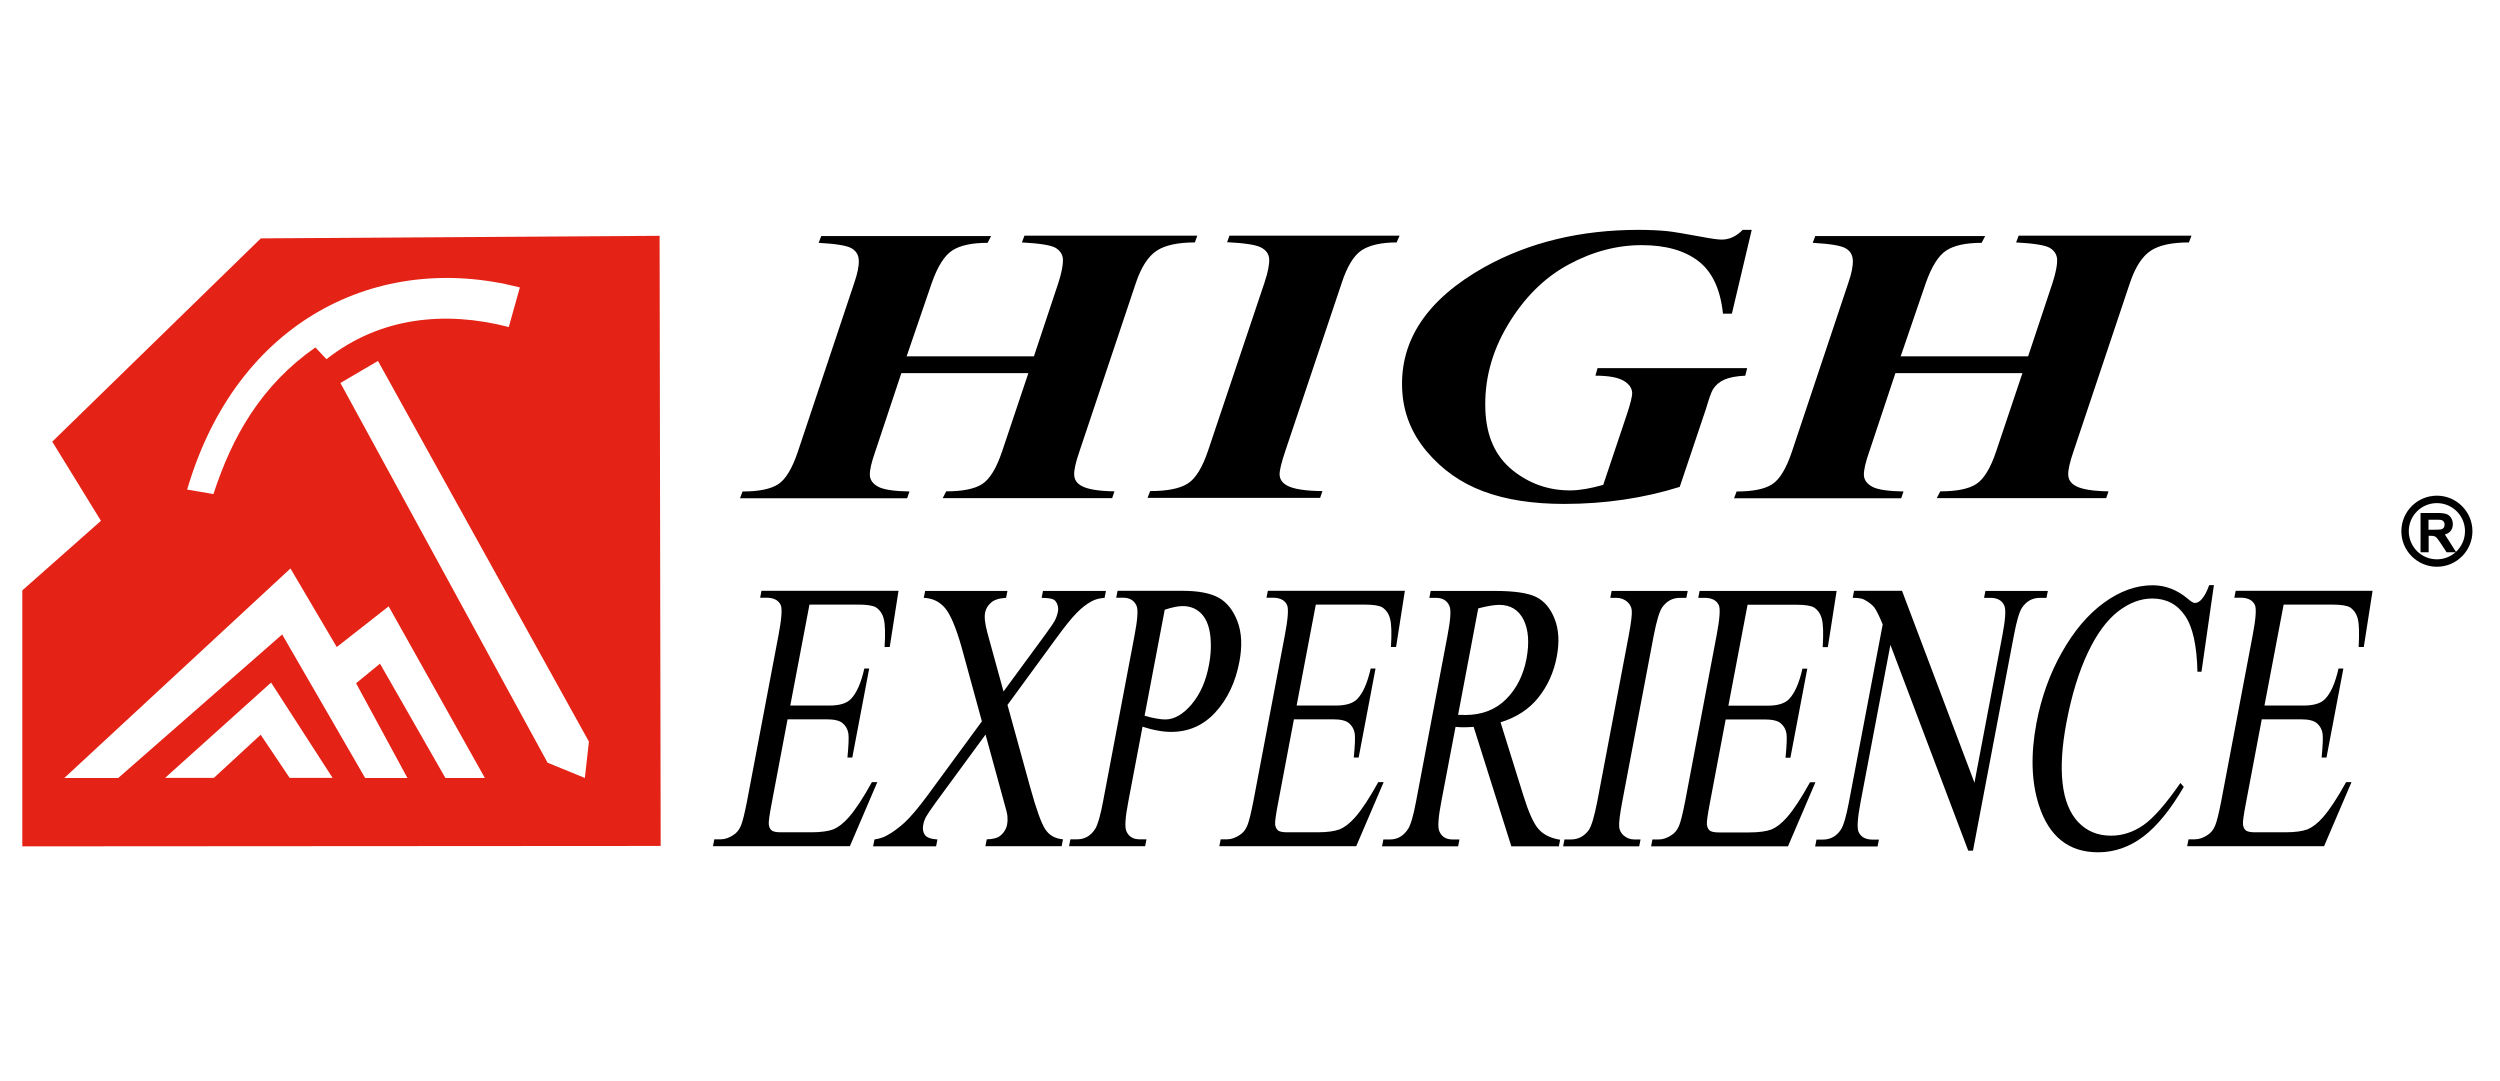 <?xml version="1.0" encoding="UTF-8"?> <svg xmlns="http://www.w3.org/2000/svg" width="185" height="80" viewBox="0 0 185 80" fill="none"><rect width="185" height="80" fill="white"></rect><path fill-rule="evenodd" clip-rule="evenodd" d="M180.33 36.68C178.88 36.68 177.7 37.86 177.7 39.31C177.7 40.76 178.88 41.94 180.33 41.94C181.78 41.94 182.96 40.76 182.96 39.31C182.96 37.86 181.78 36.68 180.33 36.68ZM67.06 26.37H76.51L78.32 20.93C78.56 20.18 78.67 19.61 78.66 19.22C78.64 18.84 78.46 18.55 78.11 18.34C77.76 18.14 76.93 18.01 75.62 17.94L75.81 17.44H88.6L88.42 17.94C87.17 17.94 86.22 18.14 85.6 18.55C84.97 18.96 84.45 19.76 84.05 20.95L79.88 33.4C79.6 34.21 79.47 34.8 79.49 35.15C79.51 35.51 79.69 35.77 80.04 35.96C80.49 36.21 81.3 36.34 82.47 36.36L82.3 36.86H69.76L70.02 36.36C71.23 36.36 72.13 36.18 72.68 35.82C73.24 35.46 73.74 34.65 74.16 33.39L76.1 27.61H66.7L64.77 33.41C64.49 34.21 64.35 34.79 64.37 35.18C64.39 35.52 64.59 35.8 64.99 36.02C65.38 36.23 66.15 36.35 67.3 36.37L67.13 36.87H54.76L54.95 36.37C56.16 36.37 57.04 36.19 57.59 35.83C58.14 35.47 58.63 34.66 59.05 33.4L63.21 20.95C63.46 20.23 63.57 19.67 63.55 19.26C63.53 18.86 63.36 18.57 63.01 18.37C62.66 18.17 61.85 18.04 60.58 17.97L60.77 17.47H73.34L73.08 17.97C71.91 17.97 71.04 18.16 70.46 18.54C69.88 18.92 69.37 19.74 68.94 20.97L67.08 26.4L67.06 26.37ZM168.99 44.74L167.57 52.21H170.47C171.22 52.21 171.75 52.05 172.06 51.72C172.48 51.29 172.81 50.54 173.05 49.47H173.41L172.16 56.06H171.8C171.89 55.14 171.91 54.54 171.87 54.28C171.82 53.96 171.67 53.7 171.44 53.51C171.21 53.32 170.82 53.23 170.27 53.23H167.37L166.19 59.47C166.03 60.31 165.96 60.82 165.98 61C166 61.18 166.06 61.33 166.17 61.43C166.28 61.54 166.52 61.59 166.88 61.59H169.1C169.84 61.59 170.39 61.51 170.76 61.37C171.12 61.22 171.5 60.93 171.89 60.49C172.4 59.91 172.97 59.04 173.61 57.88H174.01L171.98 62.62H161.85L161.95 62.11H162.42C162.73 62.11 163.05 62 163.36 61.79C163.6 61.64 163.78 61.42 163.91 61.12C164.04 60.82 164.19 60.21 164.37 59.29L166.7 47C166.93 45.8 166.98 45.06 166.87 44.79C166.71 44.42 166.35 44.23 165.81 44.23H165.34L165.44 43.72H175.57L174.92 47.88H174.54C174.59 46.88 174.58 46.19 174.48 45.81C174.39 45.43 174.2 45.15 173.91 44.95C173.68 44.81 173.24 44.74 172.58 44.74H168.98H168.99ZM163.83 43.29L162.91 49.71H162.61C162.57 47.79 162.27 46.4 161.69 45.56C161.11 44.71 160.3 44.29 159.27 44.29C158.4 44.29 157.56 44.61 156.73 45.25C155.91 45.89 155.16 46.9 154.5 48.3C153.84 49.69 153.3 51.43 152.91 53.5C152.59 55.21 152.49 56.7 152.63 57.95C152.77 59.21 153.16 60.17 153.79 60.84C154.43 61.51 155.23 61.84 156.21 61.84C157.06 61.84 157.86 61.58 158.61 61.06C159.36 60.54 160.27 59.5 161.35 57.94L161.6 58.23C160.62 59.91 159.62 61.14 158.6 61.91C157.58 62.68 156.46 63.07 155.26 63.07C153.09 63.07 151.63 61.91 150.88 59.59C150.32 57.86 150.26 55.82 150.7 53.49C151.06 51.6 151.68 49.87 152.57 48.29C153.46 46.71 154.49 45.48 155.68 44.61C156.87 43.74 158.08 43.31 159.29 43.31C160.24 43.31 161.1 43.64 161.9 44.31C162.13 44.51 162.3 44.62 162.42 44.62C162.59 44.62 162.76 44.53 162.92 44.35C163.14 44.1 163.32 43.75 163.48 43.3H163.84L163.83 43.29ZM137.22 43.72H140.75L146.11 57.92L148.18 47C148.4 45.84 148.45 45.11 148.32 44.82C148.15 44.43 147.81 44.24 147.28 44.24H146.82L146.92 43.73H151.54L151.44 44.24H150.97C150.4 44.24 149.96 44.48 149.63 44.97C149.43 45.27 149.23 45.95 149.03 47.01L146 62.95H145.65L139.89 47.72L137.68 59.37C137.46 60.53 137.41 61.26 137.53 61.55C137.7 61.94 138.05 62.13 138.57 62.13H139.04L138.94 62.64H134.32L134.42 62.13H134.88C135.45 62.13 135.89 61.89 136.22 61.4C136.42 61.1 136.62 60.42 136.82 59.36L139.32 46.21C139.06 45.57 138.85 45.15 138.69 44.94C138.53 44.74 138.28 44.55 137.93 44.36C137.76 44.28 137.48 44.24 137.1 44.24L137.2 43.73L137.22 43.72ZM129.32 44.75L127.9 52.22H130.8C131.55 52.22 132.08 52.06 132.39 51.73C132.81 51.3 133.14 50.55 133.38 49.48H133.74L132.49 56.07H132.13C132.22 55.15 132.24 54.55 132.2 54.29C132.15 53.97 132 53.71 131.77 53.52C131.54 53.33 131.15 53.24 130.6 53.24H127.7L126.52 59.48C126.36 60.32 126.29 60.83 126.31 61.01C126.33 61.19 126.39 61.34 126.5 61.44C126.61 61.55 126.85 61.6 127.21 61.6H129.43C130.17 61.6 130.72 61.52 131.09 61.38C131.45 61.23 131.83 60.94 132.22 60.5C132.73 59.92 133.3 59.05 133.94 57.89H134.34L132.31 62.63H122.18L122.28 62.12H122.75C123.06 62.12 123.38 62.01 123.69 61.8C123.93 61.65 124.11 61.43 124.24 61.13C124.37 60.83 124.52 60.22 124.7 59.3L127.03 47.01C127.26 45.81 127.31 45.07 127.2 44.8C127.04 44.43 126.68 44.24 126.14 44.24H125.67L125.77 43.73H135.91L135.26 47.89H134.88C134.94 46.89 134.92 46.2 134.82 45.82C134.73 45.44 134.54 45.16 134.25 44.96C134.02 44.82 133.58 44.75 132.92 44.75H129.32ZM121.4 62.12L121.3 62.63H115.67L115.77 62.12H116.24C116.79 62.12 117.22 61.89 117.56 61.44C117.77 61.14 117.98 60.43 118.2 59.3L120.52 47.06C120.7 46.1 120.78 45.47 120.75 45.17C120.73 44.94 120.63 44.74 120.46 44.57C120.22 44.35 119.94 44.24 119.63 44.24H119.16L119.26 43.73H124.89L124.79 44.24H124.32C123.78 44.24 123.35 44.47 123.02 44.92C122.8 45.22 122.59 45.93 122.37 47.06L120.05 59.3C119.87 60.26 119.79 60.89 119.82 61.19C119.84 61.42 119.94 61.62 120.11 61.79C120.35 62.01 120.62 62.12 120.93 62.12H121.4ZM115.36 62.63H111.84L109.05 53.79C108.73 53.81 108.46 53.82 108.26 53.82C108.18 53.82 108.09 53.82 108 53.81C107.9 53.81 107.81 53.8 107.71 53.79L106.66 59.3C106.43 60.49 106.38 61.23 106.51 61.51C106.68 61.92 107.01 62.12 107.49 62.12H108L107.9 62.63H102.27L102.37 62.12H102.86C103.42 62.12 103.86 61.86 104.2 61.34C104.39 61.05 104.59 60.37 104.79 59.3L107.11 47.06C107.34 45.87 107.39 45.13 107.26 44.85C107.09 44.44 106.75 44.24 106.26 44.24H105.77L105.87 43.73H110.66C112.06 43.73 113.06 43.88 113.66 44.17C114.27 44.46 114.73 45.01 115.04 45.79C115.35 46.57 115.41 47.51 115.2 48.6C114.98 49.76 114.52 50.77 113.83 51.63C113.14 52.49 112.21 53.09 111.04 53.45L112.73 58.87C113.12 60.12 113.49 60.95 113.86 61.36C114.22 61.77 114.76 62.03 115.45 62.14L115.35 62.65L115.36 62.63ZM107.88 52.9C108 52.9 108.11 52.9 108.2 52.9C108.29 52.9 108.36 52.91 108.42 52.91C109.66 52.91 110.67 52.52 111.45 51.74C112.23 50.96 112.73 49.96 112.96 48.75C113.18 47.57 113.11 46.61 112.75 45.87C112.38 45.13 111.78 44.76 110.94 44.76C110.57 44.76 110.05 44.85 109.39 45.02L107.9 52.89L107.88 52.9ZM97.37 44.74L95.95 52.21H98.85C99.6 52.21 100.13 52.05 100.44 51.72C100.86 51.29 101.19 50.54 101.43 49.47H101.79L100.54 56.06H100.18C100.27 55.14 100.29 54.54 100.25 54.28C100.2 53.96 100.05 53.7 99.82 53.51C99.59 53.32 99.2 53.23 98.65 53.23H95.75L94.57 59.47C94.41 60.31 94.34 60.82 94.36 61C94.38 61.18 94.44 61.33 94.55 61.43C94.66 61.54 94.9 61.59 95.26 61.59H97.48C98.22 61.59 98.77 61.51 99.14 61.37C99.5 61.22 99.88 60.93 100.27 60.49C100.78 59.91 101.35 59.04 101.99 57.88H102.39L100.36 62.62H90.23L90.33 62.11H90.8C91.11 62.11 91.43 62 91.74 61.79C91.98 61.64 92.16 61.42 92.29 61.12C92.42 60.82 92.57 60.21 92.75 59.29L95.08 47C95.31 45.8 95.36 45.06 95.25 44.79C95.09 44.42 94.73 44.23 94.19 44.23H93.72L93.82 43.72H103.96L103.31 47.88H102.93C102.99 46.88 102.97 46.19 102.87 45.81C102.78 45.43 102.59 45.15 102.3 44.95C102.07 44.81 101.63 44.74 100.97 44.74H97.37ZM84.55 53.76L83.5 59.29C83.27 60.48 83.22 61.22 83.35 61.5C83.52 61.91 83.85 62.11 84.34 62.11H84.84L84.74 62.62H79.11L79.21 62.11H79.71C80.27 62.11 80.72 61.85 81.05 61.33C81.23 61.04 81.43 60.36 81.63 59.29L83.95 47.05C84.18 45.86 84.23 45.12 84.11 44.84C83.93 44.43 83.6 44.23 83.1 44.23H82.6L82.7 43.72H87.52C88.7 43.72 89.59 43.9 90.2 44.24C90.81 44.59 91.27 45.18 91.58 46C91.89 46.83 91.93 47.81 91.72 48.94C91.43 50.49 90.83 51.74 89.94 52.71C89.05 53.68 87.96 54.16 86.67 54.16C86.35 54.16 86.02 54.13 85.66 54.06C85.3 54 84.93 53.9 84.53 53.77L84.55 53.76ZM84.7 52.96C85.02 53.06 85.31 53.13 85.57 53.17C85.82 53.22 86.05 53.24 86.23 53.24C86.9 53.24 87.55 52.86 88.18 52.12C88.81 51.37 89.24 50.41 89.46 49.22C89.62 48.4 89.64 47.64 89.55 46.94C89.45 46.24 89.22 45.72 88.86 45.37C88.5 45.02 88.05 44.85 87.51 44.85C87.18 44.85 86.74 44.94 86.19 45.12L84.7 52.96ZM74.55 52.15L76.22 58.21C76.68 59.88 77.06 60.94 77.36 61.38C77.65 61.82 78.09 62.06 78.66 62.11L78.56 62.62H72.92L73.02 62.11C73.4 62.1 73.68 62.04 73.88 61.94C74.03 61.85 74.17 61.73 74.29 61.56C74.41 61.39 74.49 61.21 74.52 61.04C74.56 60.83 74.57 60.62 74.55 60.4C74.54 60.24 74.44 59.83 74.25 59.18L72.93 54.36L69.24 59.39C68.85 59.93 68.61 60.29 68.51 60.47C68.42 60.65 68.35 60.84 68.32 61.04C68.26 61.33 68.3 61.58 68.44 61.78C68.58 61.98 68.89 62.09 69.37 62.12L69.27 62.63H64.61L64.71 62.12C65.05 62.07 65.35 61.98 65.62 61.83C66.07 61.59 66.51 61.26 66.95 60.86C67.39 60.45 67.92 59.82 68.55 58.98L72.66 53.38L71.16 47.9C70.74 46.42 70.32 45.44 69.92 44.98C69.52 44.51 69 44.27 68.36 44.24L68.46 43.73H74.55L74.45 44.24C73.93 44.27 73.55 44.39 73.32 44.61C73.09 44.82 72.95 45.06 72.9 45.32C72.83 45.67 72.89 46.17 73.07 46.84L74.26 51.17L77.38 46.92C77.75 46.42 77.98 46.07 78.08 45.88C78.17 45.69 78.24 45.5 78.28 45.3C78.32 45.11 78.31 44.93 78.26 44.78C78.2 44.59 78.11 44.45 77.97 44.37C77.84 44.29 77.54 44.25 77.08 44.24L77.18 43.73H81.84L81.74 44.24C81.36 44.27 81.05 44.35 80.79 44.49C80.4 44.7 80.03 44.99 79.67 45.36C79.31 45.72 78.77 46.39 78.06 47.37L74.55 52.17V52.15ZM59.9 44.74L58.48 52.21H61.38C62.13 52.21 62.66 52.05 62.97 51.72C63.39 51.29 63.72 50.54 63.96 49.47H64.32L63.07 56.06H62.71C62.8 55.14 62.82 54.54 62.78 54.28C62.73 53.96 62.58 53.7 62.35 53.51C62.12 53.32 61.73 53.23 61.18 53.23H58.28L57.1 59.47C56.94 60.31 56.87 60.82 56.89 61C56.91 61.18 56.97 61.33 57.08 61.43C57.19 61.54 57.43 61.59 57.79 61.59H60.01C60.75 61.59 61.3 61.51 61.67 61.37C62.03 61.22 62.41 60.93 62.8 60.49C63.31 59.91 63.88 59.04 64.52 57.88H64.92L62.89 62.62H52.76L52.86 62.11H53.33C53.64 62.11 53.96 62 54.27 61.79C54.51 61.64 54.69 61.42 54.82 61.12C54.95 60.82 55.1 60.21 55.28 59.29L57.61 47C57.84 45.8 57.89 45.06 57.78 44.79C57.62 44.42 57.26 44.23 56.72 44.23H56.25L56.35 43.72H66.49L65.84 47.88H65.46C65.52 46.88 65.5 46.19 65.4 45.81C65.31 45.43 65.12 45.15 64.83 44.95C64.6 44.81 64.16 44.74 63.5 44.74H59.9ZM140.63 26.37H150.08L151.89 20.93C152.13 20.18 152.24 19.61 152.23 19.22C152.21 18.84 152.03 18.55 151.68 18.34C151.33 18.14 150.5 18.01 149.19 17.94L149.38 17.44H162.17L161.98 17.94C160.73 17.94 159.78 18.14 159.16 18.55C158.53 18.96 158.01 19.76 157.61 20.95L153.44 33.4C153.16 34.21 153.03 34.8 153.05 35.15C153.07 35.51 153.25 35.77 153.6 35.96C154.05 36.21 154.86 36.34 156.03 36.36L155.86 36.86H143.32L143.58 36.36C144.79 36.36 145.69 36.18 146.24 35.82C146.8 35.46 147.3 34.65 147.72 33.39L149.66 27.61H140.26L138.33 33.41C138.05 34.21 137.91 34.79 137.93 35.18C137.95 35.52 138.15 35.8 138.55 36.02C138.94 36.23 139.71 36.35 140.86 36.37L140.69 36.87H128.32L128.51 36.37C129.72 36.37 130.6 36.19 131.15 35.83C131.7 35.47 132.19 34.66 132.61 33.4L136.77 20.95C137.02 20.23 137.13 19.67 137.11 19.26C137.09 18.86 136.92 18.57 136.57 18.37C136.22 18.17 135.41 18.04 134.14 17.97L134.33 17.47H146.9L146.64 17.97C145.47 17.97 144.6 18.16 144.02 18.54C143.44 18.92 142.93 19.74 142.5 20.97L140.64 26.4L140.63 26.37ZM129.63 17L128.16 23.21H127.5C127.31 21.41 126.71 20.12 125.69 19.33C124.67 18.54 123.27 18.14 121.48 18.14C119.65 18.14 117.83 18.62 116.05 19.59C114.26 20.56 112.77 22.05 111.57 24.06C110.37 26.07 109.82 28.19 109.92 30.41C110.01 32.32 110.67 33.77 111.91 34.78C113.16 35.79 114.58 36.29 116.19 36.29C116.87 36.29 117.69 36.15 118.64 35.88L120.36 30.75C120.65 29.89 120.79 29.33 120.78 29.06C120.76 28.71 120.55 28.41 120.14 28.17C119.73 27.93 119.03 27.8 118.06 27.8L118.22 27.24H129.29L129.15 27.8C128.49 27.83 127.98 27.93 127.61 28.09C127.24 28.25 126.96 28.49 126.76 28.81C126.64 29 126.47 29.48 126.24 30.26L124.3 36.03C121.61 36.87 118.76 37.29 115.74 37.29C113.42 37.29 111.43 36.98 109.77 36.36C108.11 35.74 106.72 34.76 105.58 33.41C104.45 32.07 103.84 30.54 103.76 28.82C103.59 25.16 105.62 22.14 109.84 19.77C113.15 17.93 116.96 17.01 121.26 17.01C122.01 17.01 122.7 17.04 123.34 17.1C123.81 17.15 124.65 17.29 125.84 17.51C126.61 17.66 127.13 17.73 127.41 17.73C127.97 17.73 128.49 17.49 128.96 17.01H129.62L129.63 17ZM90.8 17.94L90.98 17.44H103.57L103.35 17.94C102.21 17.94 101.35 18.14 100.76 18.52C100.18 18.91 99.69 19.71 99.29 20.93L95.12 33.35C94.82 34.24 94.68 34.83 94.69 35.13C94.71 35.48 94.89 35.74 95.26 35.94C95.73 36.19 96.6 36.33 97.86 36.34L97.69 36.84H84.92L85.11 36.34C86.39 36.34 87.32 36.15 87.9 35.78C88.48 35.41 88.98 34.59 89.4 33.34L93.57 20.92C93.83 20.15 93.94 19.56 93.92 19.17C93.9 18.81 93.72 18.54 93.35 18.33C92.99 18.12 92.13 17.99 90.79 17.92L90.8 17.94ZM179.12 40.88V37.96H180.36C180.67 37.96 180.9 37.99 181.04 38.04C181.18 38.09 181.29 38.19 181.38 38.32C181.46 38.45 181.51 38.61 181.51 38.78C181.51 39 181.45 39.18 181.32 39.32C181.22 39.43 181.09 39.51 180.92 39.55L181.4 40.3L181.74 40.84C182.15 40.46 182.41 39.91 182.41 39.31C182.41 38.16 181.48 37.23 180.33 37.23C179.18 37.23 178.25 38.16 178.25 39.31C178.25 40.46 179.18 41.39 180.33 41.39C180.86 41.39 181.34 41.19 181.71 40.87H181.05L180.63 40.23C180.48 40 180.37 39.86 180.32 39.8C180.26 39.74 180.21 39.7 180.14 39.68C180.08 39.66 179.98 39.65 179.84 39.65H179.72V40.87H179.13L179.12 40.88ZM179.71 39.2H180.15C180.43 39.2 180.61 39.19 180.68 39.16C180.75 39.14 180.81 39.09 180.84 39.04C180.88 38.98 180.9 38.91 180.9 38.82C180.9 38.72 180.87 38.64 180.82 38.58C180.77 38.52 180.69 38.48 180.6 38.47C180.55 38.46 180.41 38.46 180.17 38.46H179.71V39.2Z" fill="black"></path><path fill-rule="evenodd" clip-rule="evenodd" d="M15.83 57.56H12.22L20.06 50.51L24.61 57.56H21.43L19.29 54.37L15.83 57.56ZM3.86 32.67L7.47 38.54L1.65 43.69V62.63L48.89 62.6L48.81 17.45L19.3 17.64L3.87 32.68L3.86 32.67ZM21.49 42.06L24.92 47.88L28.76 44.87L35.88 57.57H32.96L28.12 49.11L26.35 50.56L30.15 57.57H27.02L20.88 46.95L8.75 57.57H4.76L21.49 42.07V42.06ZM15.79 36.56L13.85 36.23C17.51 23.69 28 18.57 38.47 21.27L37.65 24.2C32.94 22.98 28.11 23.46 24.16 26.58L23.34 25.71C19.35 28.49 17.18 32.29 15.8 36.55L15.79 36.56ZM25.19 28.34L27.97 26.71L43.58 54.88L43.28 57.57L40.52 56.44L25.19 28.34Z" fill="#E42216"></path></svg> 
